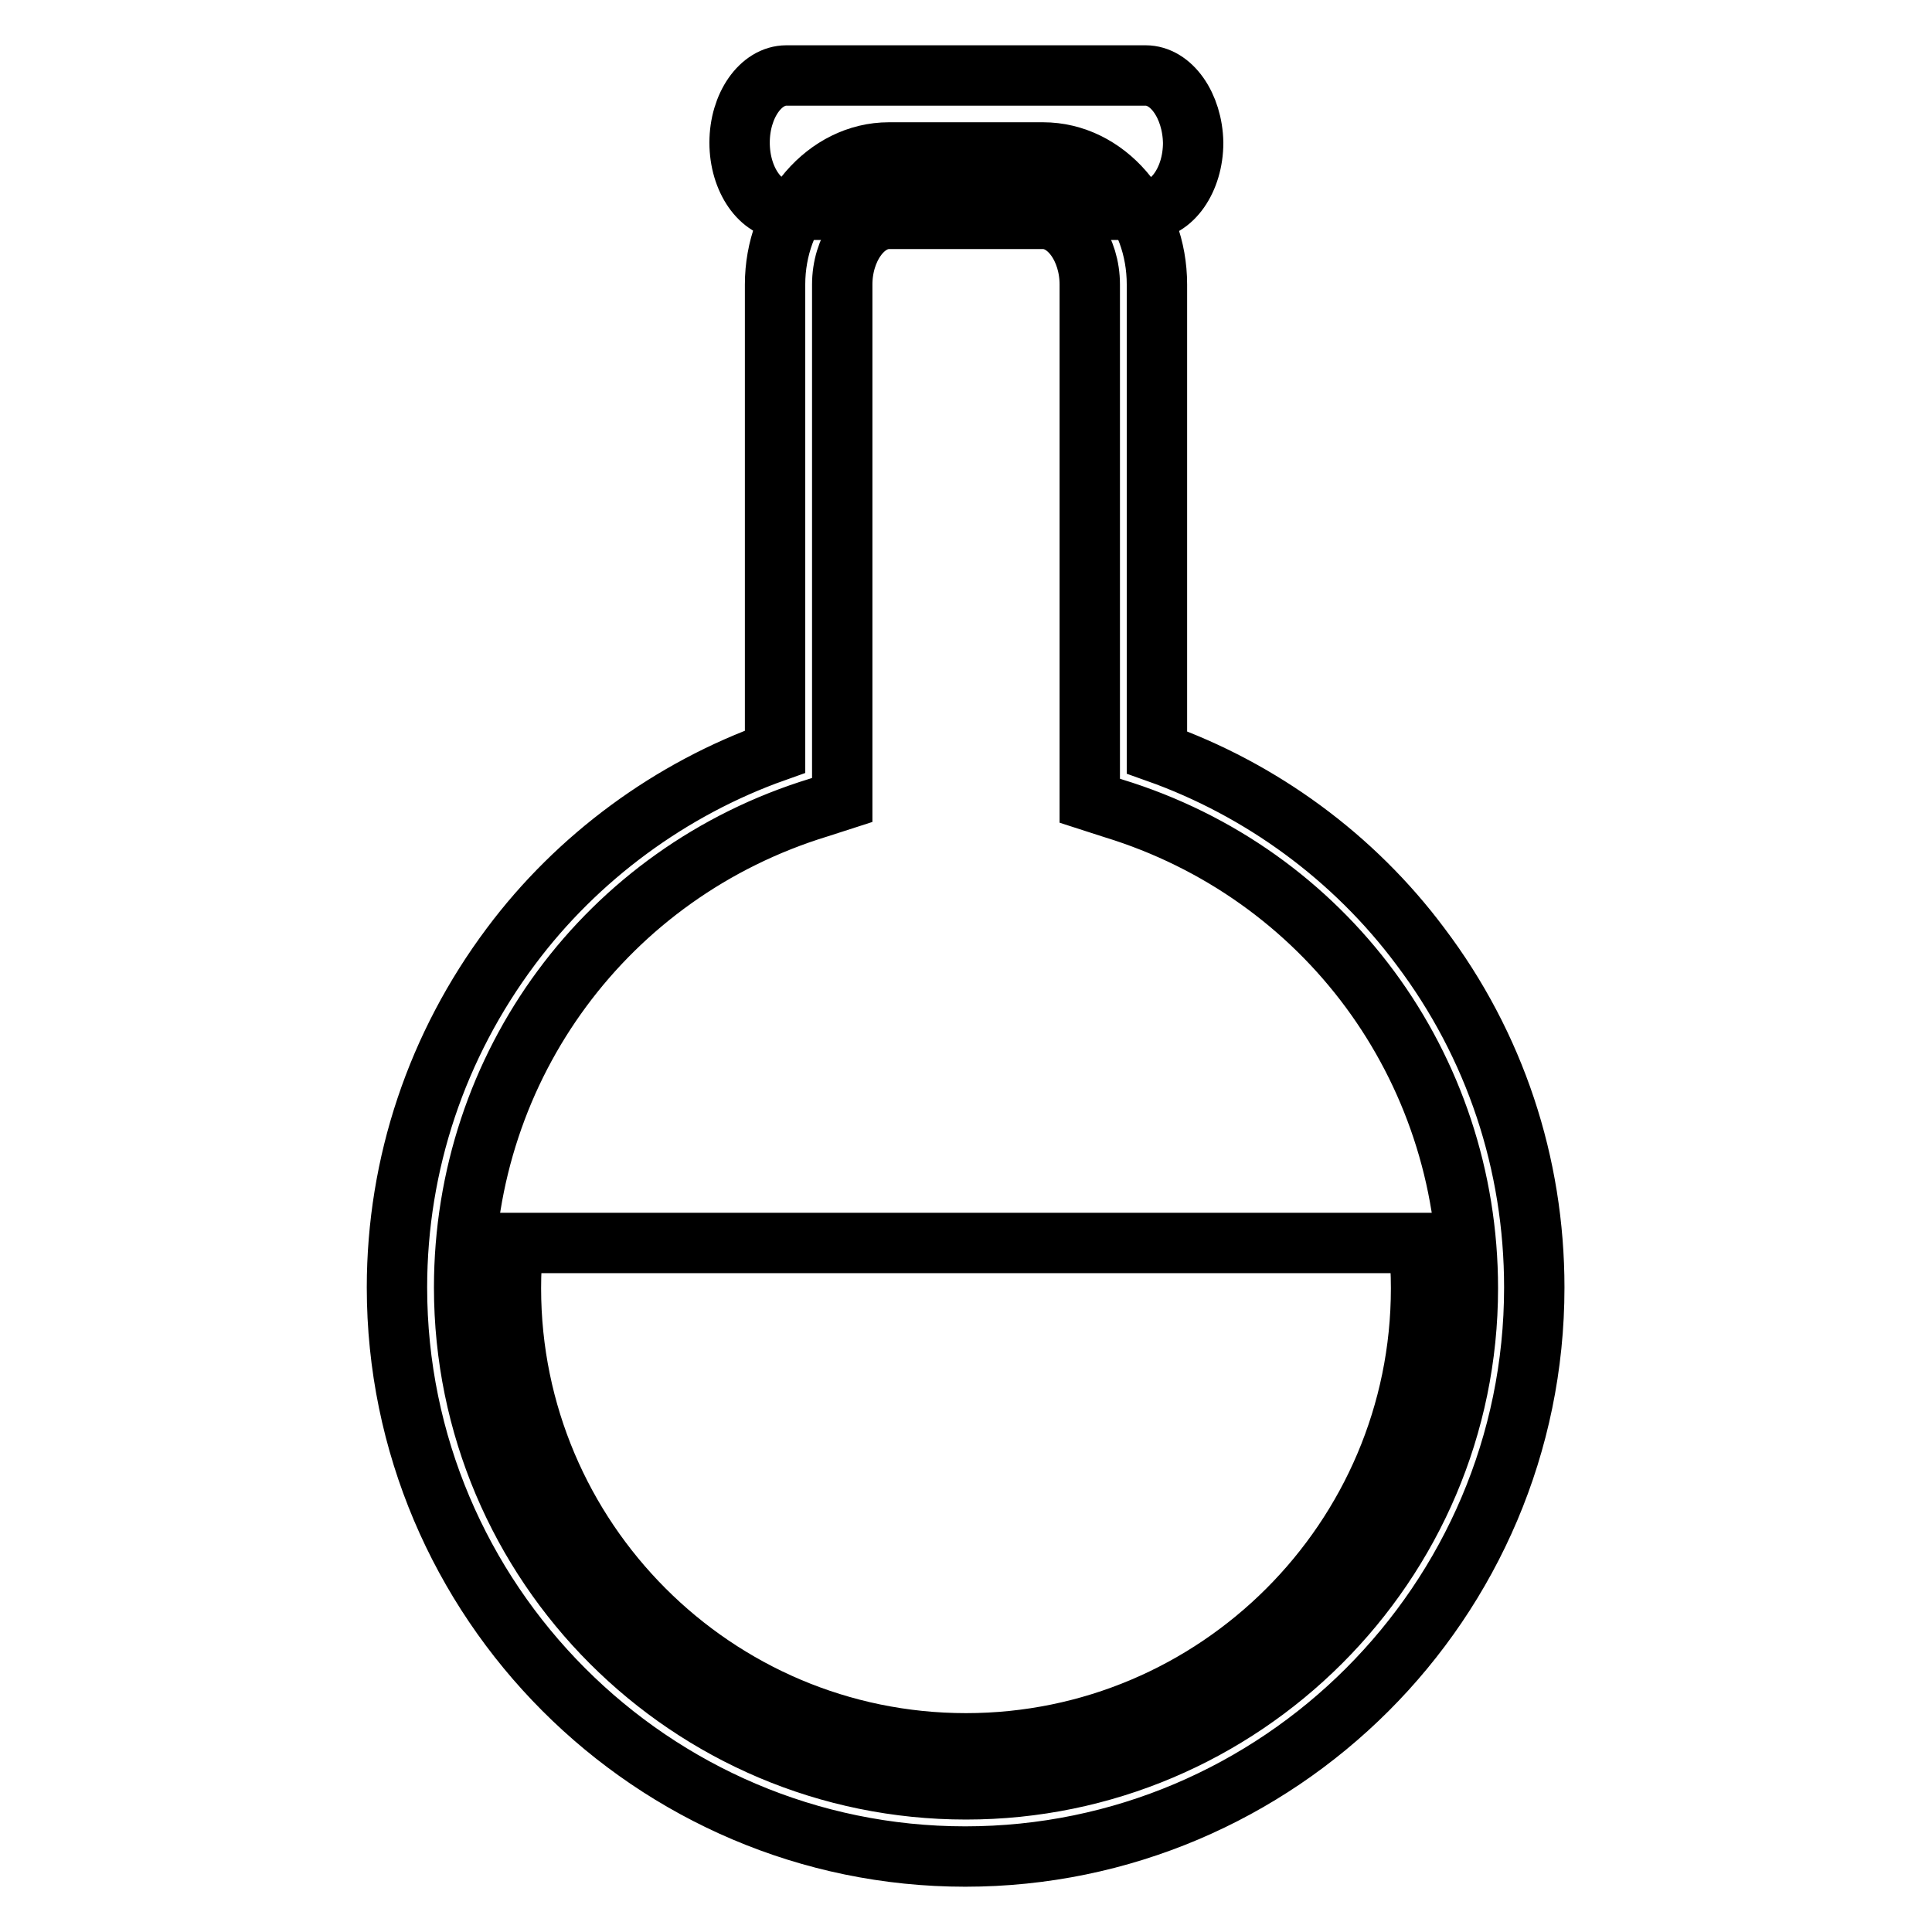 <?xml version="1.0" encoding="utf-8"?>
<!-- Svg Vector Icons : http://www.onlinewebfonts.com/icon -->
<!DOCTYPE svg PUBLIC "-//W3C//DTD SVG 1.1//EN" "http://www.w3.org/Graphics/SVG/1.1/DTD/svg11.dtd">
<svg version="1.1" xmlns="http://www.w3.org/2000/svg" xmlns:xlink="http://www.w3.org/1999/xlink" x="0px" y="0px" viewBox="0 0 256 256" enable-background="new 0 0 256 256" xml:space="preserve">
<g><g><path stroke-width="8" fill-opacity="0" stroke="#000000"  d="M153.3,99.7V37.7c0-9.7-6.8-17.5-15.1-17.5h-20.4c-8.3,0-15.1,7.9-15.1,17.5v61.9c-13.8,4.9-26.2,14-35,25.8c-9.8,13.1-15.1,28.8-15.1,45.2c0,41.5,33.8,75.4,75.3,75.4c41.5,0,75.4-33.8,75.4-75.4c0-16.4-5.2-32.1-15.1-45.2C179.4,113.6,167.1,104.6,153.3,99.7z M128,237.1c-36.7,0-66.5-29.8-66.5-66.5c0-29.4,18.9-55,47-63.6l3.1-1V37.7c0-4.7,2.8-8.7,6.2-8.7h20.4c3.4,0,6.2,4,6.2,8.7v68.4l3.1,1c28.1,8.6,47,34.2,47,63.6C194.5,207.3,164.6,237.1,128,237.1z"/><path stroke-width="8" fill-opacity="0" stroke="#000000"  d="M151.8,10h-47.6c-3.4,0-6.2,4-6.2,8.9s2.8,8.9,6.2,8.9h47.7c3.4,0,6.2-4,6.2-8.9C158,14,155.2,10,151.8,10z"/><path stroke-width="8" fill-opacity="0" stroke="#000000"  d="M68,164.7c-0.2,2-0.3,3.9-0.3,6c0,33.2,27,60.3,60.3,60.3c33.2,0,60.3-27,60.3-60.3c0-2-0.1-4-0.3-6H68z"/></g></g>
</svg>
